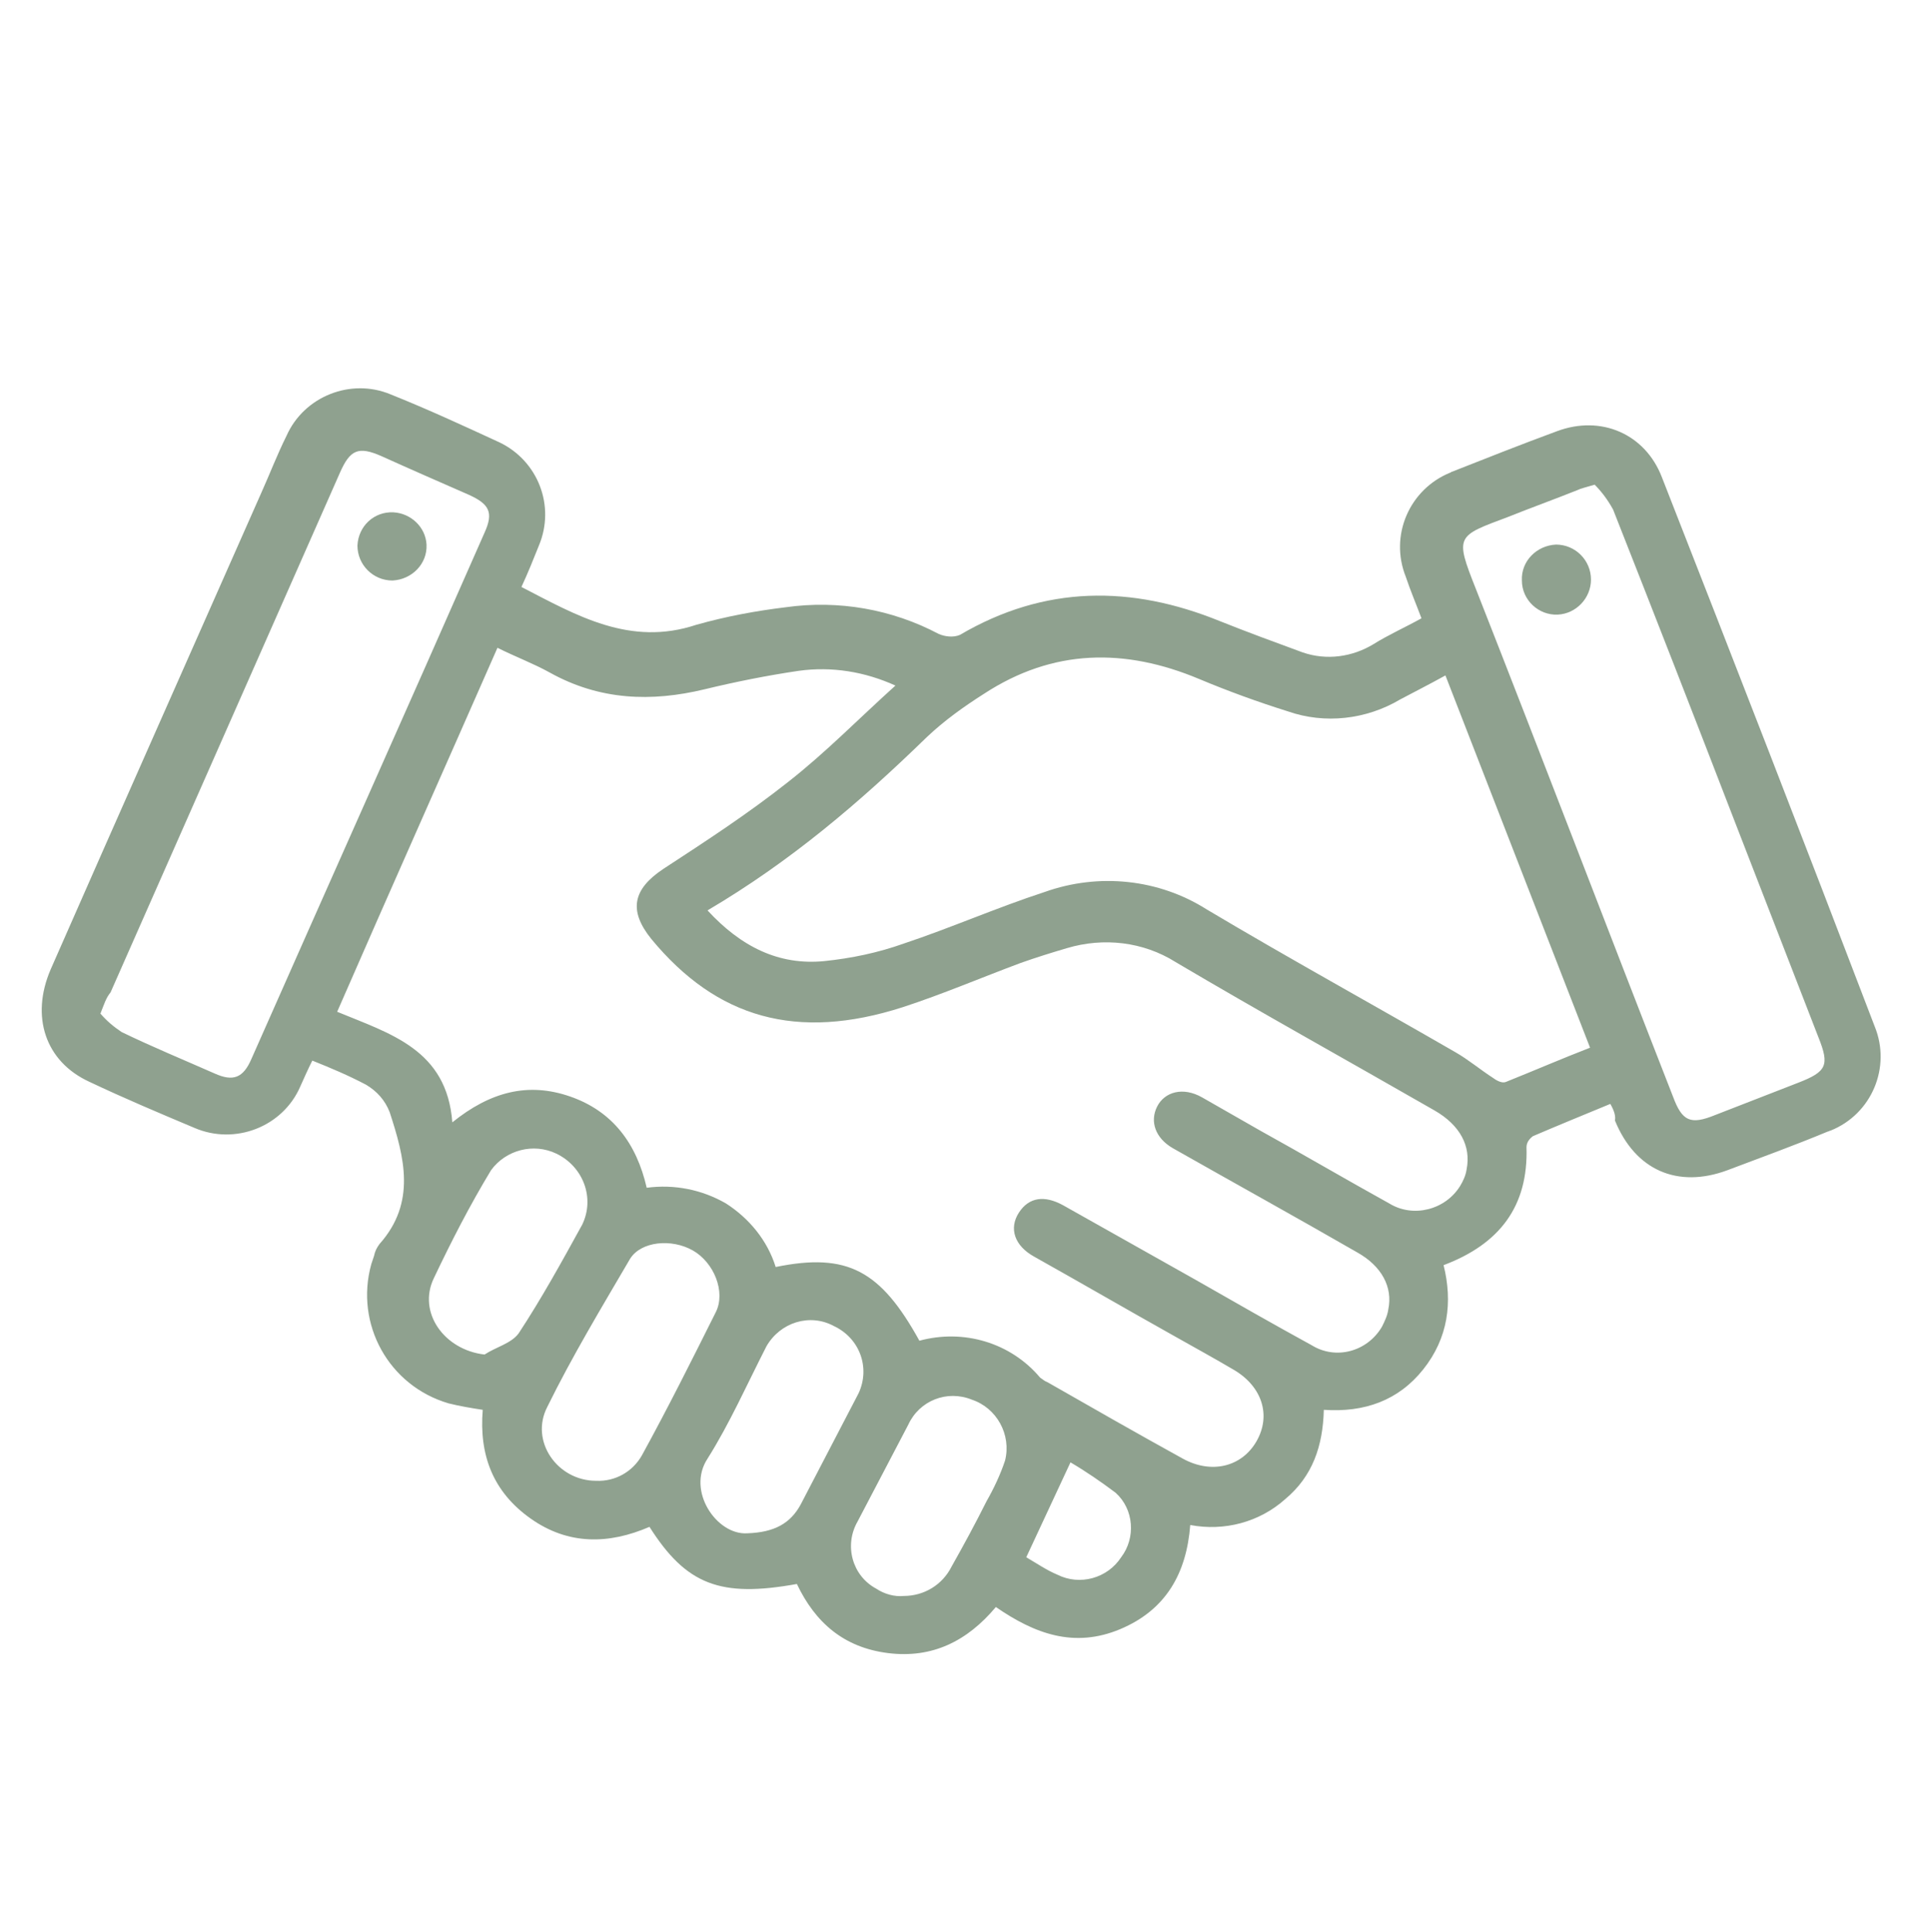 <svg xmlns="http://www.w3.org/2000/svg" xmlns:xlink="http://www.w3.org/1999/xlink" id="Layer_1" x="0px" y="0px" viewBox="0 0 209.5 209.7" style="enable-background:new 0 0 209.5 209.7;" xml:space="preserve"><style type="text/css">	.st0{fill:#8FA18F;}</style><g>	<path class="st0" d="M174.8,119.8c-2.9,1.2-5.6,2.3-8.4,3.5c-0.4,0.3-0.7,0.7-0.7,1.2c0.2,6.4-2.9,10.5-9,12.8  c1,4,0.5,7.9-2.2,11.3s-6.4,4.7-10.8,4.4c-0.1,3.9-1.2,7.2-4.2,9.7c-2.8,2.5-6.6,3.5-10.3,2.8c-0.4,5.2-2.6,9.2-7.6,11.3  s-9.3,0.5-13.5-2.4c-3.1,3.7-6.9,5.6-11.7,5s-7.9-3.3-9.9-7.5c-8.3,1.5-12,0.1-16-6.2c-4.4,1.9-8.8,2-12.9-0.9s-5.6-6.9-5.2-11.8  c-1.3-0.2-2.5-0.4-3.7-0.7c-6.5-1.9-10.2-8.6-8.4-15.1c0.1-0.3,0.2-0.6,0.3-0.9c0.1-0.5,0.3-0.9,0.6-1.3c4-4.5,2.7-9.4,1.1-14.3  c-0.5-1.3-1.4-2.3-2.6-3c-1.9-1-3.8-1.8-5.8-2.6c-0.5,1-0.9,1.9-1.3,2.8c-1.9,4.4-7.1,6.4-11.5,4.5c-3.8-1.6-7.6-3.2-11.4-5  c-4.8-2.2-6.4-7.1-4.2-12.2c7.6-17.3,15.3-34.6,22.9-51.8c0.9-2,1.7-4.1,2.7-6.1c1.9-4.3,7-6.3,11.3-4.5c4,1.6,7.9,3.4,11.8,5.2  c4.2,2,6.1,6.9,4.3,11.2c-0.6,1.5-1.2,3-1.9,4.5c6,3.1,11.8,6.5,19,4.1c3.2-0.9,6.4-1.5,9.7-1.9c5.7-0.8,11.5,0.2,16.6,2.9  c0.7,0.3,1.6,0.4,2.3,0.1c9.2-5.4,18.6-5.4,28.2-1.5c3,1.2,6,2.3,9,3.4c2.6,0.9,5.4,0.5,7.7-0.9c1.6-1,3.4-1.8,5.2-2.8  c-0.6-1.6-1.2-3-1.7-4.5c-1.8-4.5,0.4-9.5,4.8-11.3c0.1,0,0.1-0.1,0.2-0.1c3.8-1.5,7.6-3,11.4-4.4c4.8-1.8,9.6,0.3,11.4,5  c7.8,19.9,15.5,39.7,23.1,59.6c1.8,4.4-0.3,9.5-4.8,11.3c-0.1,0-0.2,0.1-0.3,0.1c-3.6,1.5-7.2,2.8-10.9,4.2c-5.4,2-10,0-12.2-5.4  C175.4,121.1,175.2,120.5,174.8,119.8z M99.8,145.5c4.8-1.3,9.9,0.2,13.1,4c0.3,0.2,0.5,0.4,0.8,0.5c4.9,2.8,9.8,5.6,14.7,8.3  c3.1,1.7,6.4,0.9,8-1.9s0.6-5.9-2.4-7.7c-2.2-1.3-4.4-2.5-6.7-3.8c-5-2.8-10-5.7-15-8.5c-2.2-1.2-2.8-3.1-1.7-4.8s2.8-1.9,4.8-0.8  c4.8,2.7,9.6,5.4,14.4,8.1c4.2,2.4,8.4,4.8,12.6,7.1c2.6,1.6,6,0.7,7.6-2c0.3-0.6,0.6-1.2,0.7-1.9c0.5-2.4-0.7-4.7-3.4-6.2  c-6.6-3.8-13.3-7.5-20-11.3c-1.9-1.1-2.5-2.9-1.7-4.5s2.8-2.2,4.9-1s4.2,2.4,6.3,3.6c4.7,2.6,9.3,5.3,14,7.9  c2.6,1.6,6.1,0.7,7.7-1.9c0.3-0.5,0.6-1.1,0.7-1.8c0.5-2.5-0.7-4.8-3.5-6.4c-9.4-5.4-18.8-10.6-28.1-16.1  c-3.5-2.2-7.8-2.7-11.8-1.5c-1.7,0.5-3.3,1-5,1.6c-4.3,1.6-8.5,3.4-12.8,4.8c-11.5,3.7-20.2,1.2-27.3-7.4c-2.5-3.1-2-5.4,1.3-7.6  c4.6-3,9.2-6,13.5-9.4c4.1-3.2,7.7-6.9,11.7-10.5c-3.3-1.5-6.9-2.1-10.5-1.6c-3.4,0.5-6.9,1.2-10.2,2c-5.8,1.4-11.4,1.2-16.8-1.8  c-1.8-1-3.7-1.7-5.7-2.7c-5.8,13.2-11.6,26.2-17.4,39.5c5.8,2.4,11.9,4.1,12.5,12c4.1-3.3,8.2-4.4,12.8-2.8s7.2,5.1,8.3,9.9  c3-0.4,6,0.2,8.6,1.7c2.5,1.6,4.5,4,5.4,6.9C92,135.9,95.6,137.9,99.8,145.5L99.8,145.5z M76.8,98.8c3.6,3.9,7.7,6,12.7,5.5  c2.9-0.3,5.8-0.9,8.6-1.9c5.1-1.7,10.1-3.9,15.3-5.6c5.9-2.1,12.4-1.4,17.6,1.9c8.9,5.3,18,10.3,27,15.5c1.4,0.8,2.7,1.9,4.1,2.8  c0.4,0.3,1,0.6,1.4,0.4c3-1.2,6-2.5,9.1-3.7l-15.7-40.4c-1.8,1-3.4,1.8-4.9,2.6c-3.7,2.2-8.2,2.7-12.2,1.3c-3.2-1-6.5-2.2-9.6-3.5  c-8.1-3.4-15.9-3.3-23.4,1.6c-2.2,1.4-4.3,2.9-6.2,4.7C93.3,87.1,85.8,93.5,76.8,98.8L76.8,98.8z M10.9,110c0.7,0.8,1.4,1.4,2.3,2  c3.3,1.6,6.7,3,10.1,4.5c2,0.9,3.1,0.5,4-1.6c8.4-19,16.9-38,25.3-57.1c1-2.2,0.5-3.1-1.7-4.1c-3.2-1.4-6.4-2.8-9.5-4.2  c-2.5-1.1-3.4-0.7-4.5,1.8c-8.3,18.8-16.6,37.6-24.9,56.4C11.5,108.3,11.3,109,10.9,110z M173.1,52.6c-1,0.3-1.5,0.4-1.9,0.6  c-2.5,1-5,1.9-7.5,2.9c-5.6,2.1-5.8,2-3.5,7.8c7.2,18.3,14.2,36.7,21.4,55.1c1,2.7,1.9,3.1,4.6,2l9-3.5c3.1-1.2,3.4-1.9,2.2-4.9  c-3-7.7-6-15.5-9-23.2c-4.4-11.4-8.8-22.7-13.3-34.1C174.5,54.2,173.8,53.3,173.1,52.6L173.1,52.6z M64.7,160.7c2.1,0.1,4-1,5-2.8  c2.8-5.1,5.4-10.3,8-15.5c1.1-2.2-0.2-5.4-2.5-6.7s-5.6-1-6.8,0.9c-3.1,5.3-6.3,10.6-9,16.1C57.5,156.4,60.5,160.7,64.7,160.7z   M81.1,166.4c3-0.1,4.7-1.1,5.8-3.1c2.1-4,4.2-8.1,6.3-12.1c1.3-2.8,0.1-6-2.7-7.3c-2.6-1.4-5.8-0.4-7.3,2.2  c-2.1,4.1-4,8.4-6.4,12.2C74.5,161.8,77.8,166.6,81.1,166.4L81.1,166.4z M52.6,147c1.2-0.8,2.9-1.2,3.7-2.3  c2.5-3.8,4.7-7.8,6.9-11.8c1.4-2.9,0.1-6.3-2.8-7.7c-2.5-1.2-5.5-0.4-7.1,1.8c-2.3,3.8-4.3,7.7-6.2,11.7  C45.3,142.4,48.2,146.5,52.6,147z M98.1,173.2c2.2,0,4.2-1.2,5.2-3.2c1.3-2.3,2.6-4.7,3.8-7.1c0.8-1.4,1.5-2.9,2-4.4  c0.7-2.8-0.9-5.7-3.6-6.6c-2.7-1.1-5.7,0.1-6.9,2.7l-5.5,10.5c-1.5,2.6-0.6,5.9,2,7.3C96,173,97.1,173.3,98.1,173.2L98.1,173.2z   M111.4,169c1.2,0.7,2.2,1.4,3.4,1.9c2.4,1.2,5.4,0.4,6.9-1.9c1.6-2.1,1.4-5.2-0.6-7c-1.6-1.2-3.2-2.3-4.9-3.3L111.4,169z"></path>	<path class="st0" d="M42.6,63c-2.1,0-3.8-1.7-3.8-3.8c0,0,0,0,0,0c0.1-2.1,1.8-3.7,3.9-3.6c1.9,0.1,3.5,1.6,3.6,3.5  C46.4,61.2,44.7,62.9,42.6,63C42.6,63,42.6,63,42.6,63z"></path>	<path class="st0" d="M168.9,59.1c2.1,0,3.8,1.7,3.8,3.8c0,0,0,0,0,0c0,2-1.6,3.7-3.6,3.8c-2.1,0.1-3.9-1.6-3.9-3.7  C165.1,60.9,166.8,59.2,168.9,59.1z"></path></g></svg>